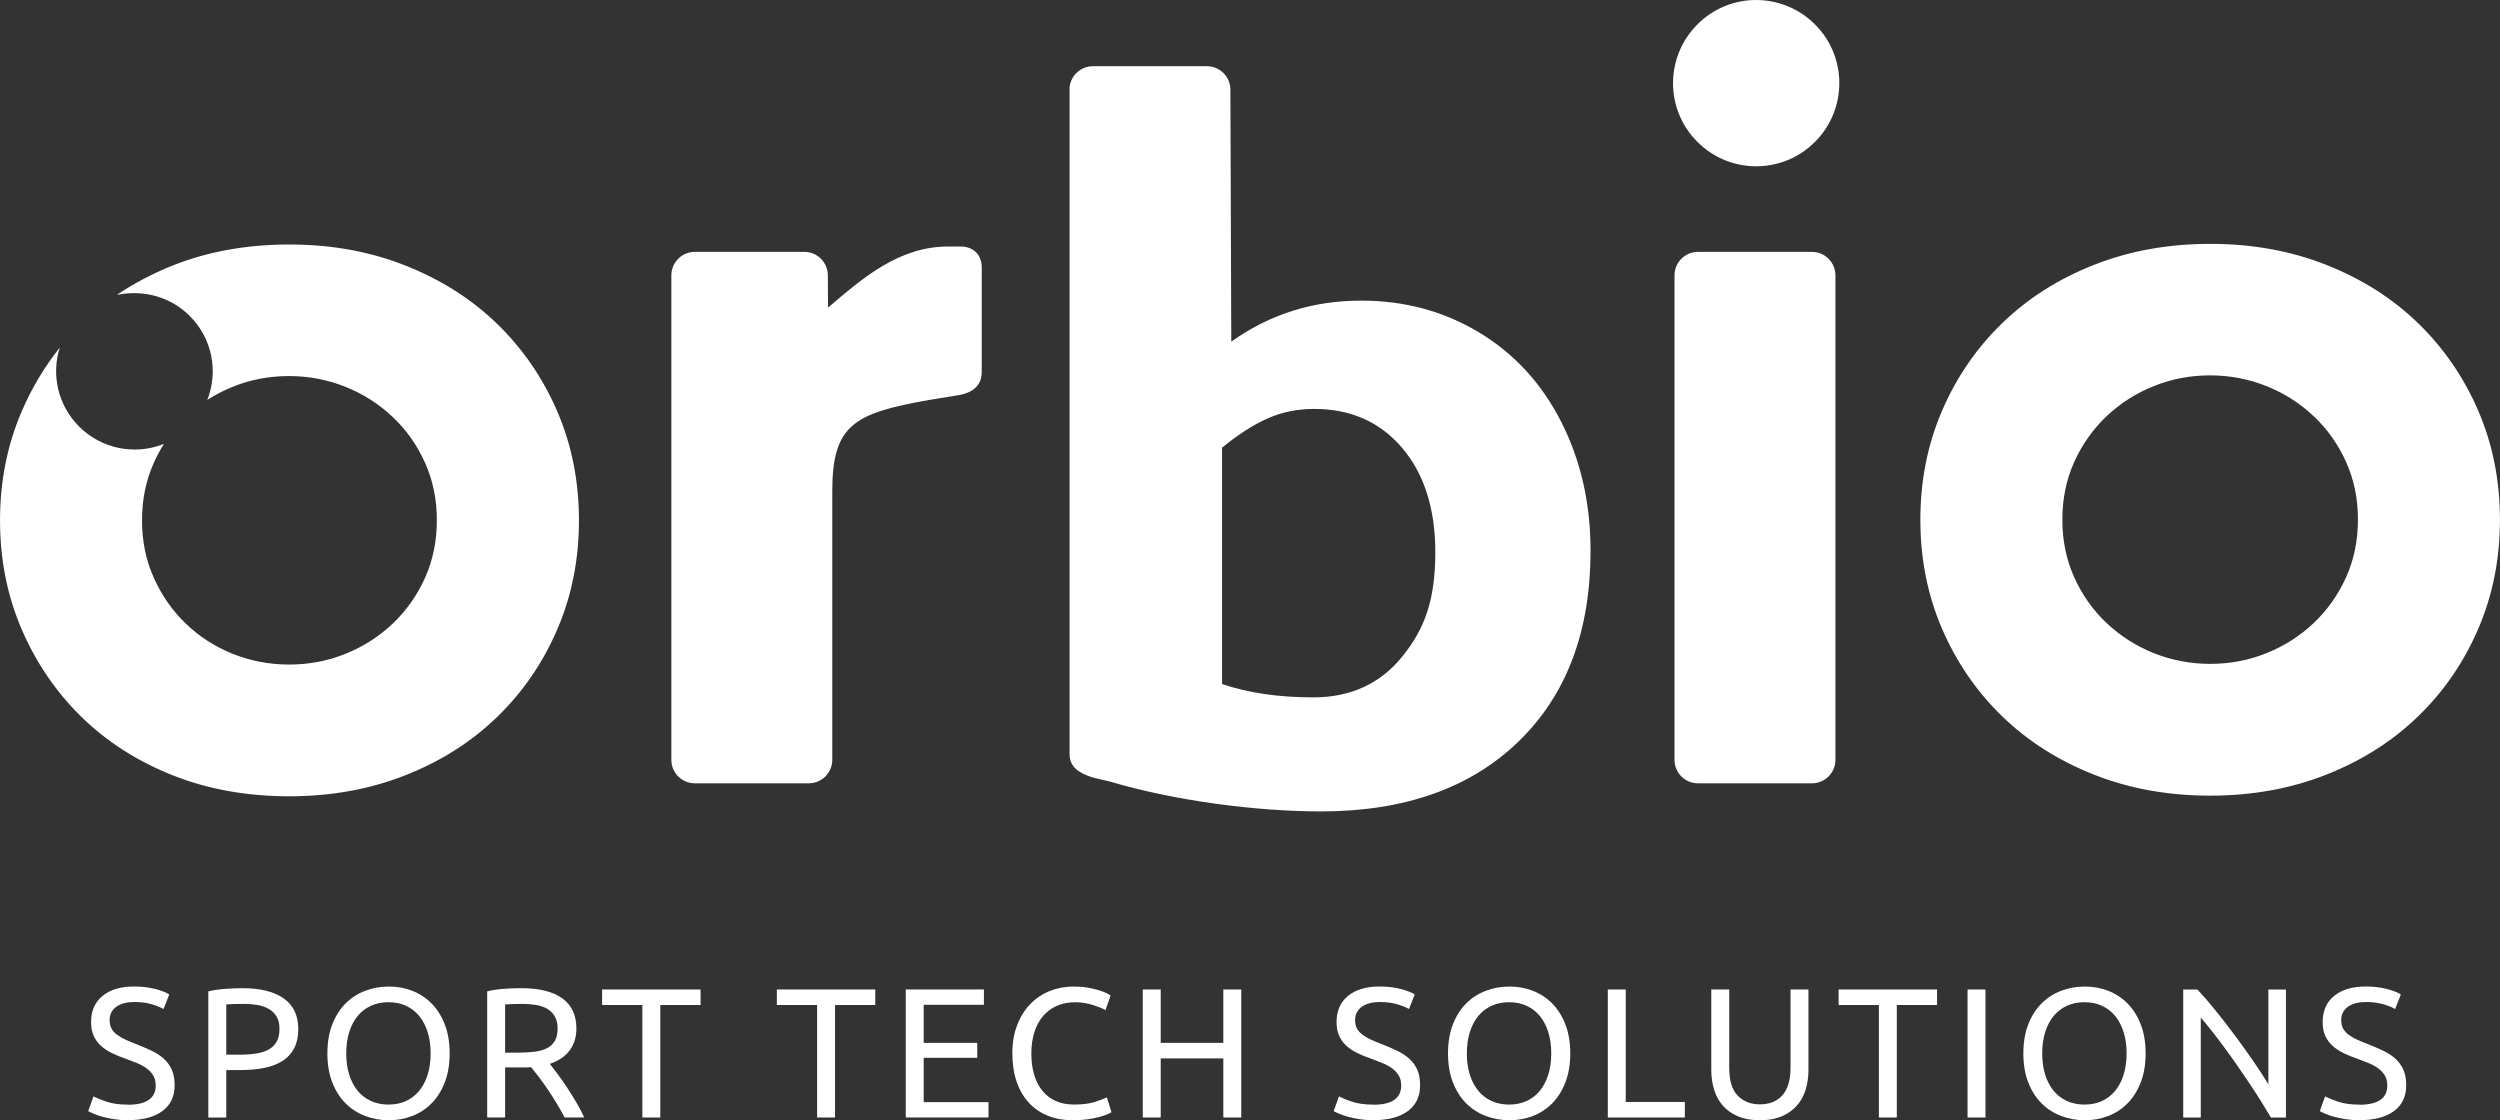 <?xml version="1.0" encoding="UTF-8"?><svg id="a" xmlns="http://www.w3.org/2000/svg" viewBox="0 0 874.34 391.79"><rect x="0" y="0" width="874.34" height="391.79" fill="#333333" stroke="none"/><defs><style>.b{fill:#fff;}</style></defs><path class="b" d="M40.95,103.07c5.92-3.97,12.34-7.36,19.31-10.16,12.38-4.94,26-7.4,40.87-7.4s28.3,2.45,40.75,7.4c12.46,4.94,23.16,11.76,32.11,20.47,8.95,8.72,15.96,18.96,20.98,30.67,5.02,11.72,7.51,24.37,7.51,37.95s-2.49,26.24-7.51,37.95c-5.02,11.72-11.99,21.95-20.98,30.67-8.95,8.72-19.7,15.57-32.11,20.47-12.46,4.94-26.04,7.4-40.75,7.4s-28.49-2.45-40.87-7.4c-12.38-4.94-23-11.76-31.88-20.47-8.87-8.72-15.84-18.96-20.86-30.67-5.02-11.72-7.51-24.37-7.51-37.95s2.49-26.24,7.51-37.95c3.5-8.21,7.98-15.69,13.39-22.5-3,9.38-.74,20.12,6.73,27.6,7.9,7.9,19.46,10.04,29.23,6.27l.47-.19c-1.32,2.1-2.49,4.28-3.54,6.62-2.76,6.15-4.13,12.85-4.13,20.12s1.36,13.97,4.13,20.12c2.76,6.15,6.46,11.48,11.17,16,4.67,4.52,10.16,8.06,16.35,10.55,6.23,2.49,12.81,3.78,19.77,3.78s13.55-1.25,19.77-3.78c6.23-2.49,11.72-6.03,16.5-10.55,4.75-4.52,8.52-9.85,11.29-16,2.76-6.15,4.13-12.85,4.13-20.12s-1.36-13.97-4.13-20.12c-2.76-6.15-6.5-11.48-11.29-16-4.79-4.52-10.28-8.06-16.5-10.55-6.23-2.49-12.81-3.78-19.77-3.78s-13.55,1.25-19.77,3.78c-3.15,1.28-6.11,2.8-8.84,4.59l.08-.19c3.81-9.81,1.71-21.33-6.23-29.23-6.73-6.73-16.04-9.07-24.72-7.47l-.7,.08h.04ZM634.75,49.63c11.37-11.37,11.37-29.78,0-41.1-11.37-11.37-29.78-11.37-41.1,0-11.37,11.37-11.37,29.78,0,41.1,11.37,11.37,29.78,11.37,41.1,0m-302.99,36.59c-17.32-.08-30.09,11.05-42.16,21.37l-.08-11.29c0-4.52-3.66-8.21-8.21-8.21h-38.3c-4.52,0-8.21,3.66-8.21,8.21v169.44c0,4.52,3.66,8.21,8.21,8.21h39.86c4.52,0,8.21-3.66,8.21-8.21v-93.89c-.04-23.47,7.79-27.36,34.06-32l10-1.63c5.45-.93,8.21-3.66,8.21-8.21v-36.39c0-4.52-2.88-7.4-7.4-7.4h-4.2Zm310.16,10.08c0-4.52-3.7-8.21-8.21-8.21h-39.86c-4.52,0-8.21,3.66-8.21,8.21v169.44c0,4.52,3.66,8.21,8.21,8.21h39.86c4.52,0,8.21-3.66,8.21-8.21V96.3Zm-214.52,142.93c9.15,3.11,19.77,4.67,31.92,4.67,13.08,0,23.43-4.79,31.14-14.32,7.71-9.54,11.52-19.54,11.52-36.43,0-15.26-3.89-27.44-11.6-36.51-7.75-9.07-17.98-13.62-30.71-13.62-5.88,0-11.33,1.09-16.31,3.31-4.98,2.18-10.28,5.61-15.96,10.24v82.68ZM374.03,31.37c0-4.52,3.66-8.21,8.21-8.21h39.86c4.52,0,8.21,3.66,8.21,8.21l.31,88.13c13.39-9.58,28.53-14.36,45.5-14.36,15.1,0,28.84,3.7,41.18,11.13,12.34,7.43,21.91,17.87,28.73,31.3,6.81,13.43,10.24,28.45,10.24,45.04,0,28.26-8.41,50.49-25.22,66.76-16.82,16.27-39.86,24.41-69.09,24.41-22.15,0-50.64-3.58-73.88-10.47l-5.8-1.36c-4.9-1.52-8.21-3.66-8.21-8.21V31.37h-.04Zm398.94,246.9c-14.71,0-28.3-2.45-40.75-7.4-12.46-4.94-23.16-11.76-32.11-20.47-8.95-8.72-15.96-18.96-20.98-30.67-5.02-11.72-7.51-24.37-7.51-37.95s2.49-26.24,7.51-37.95c5.02-11.72,11.99-21.95,20.98-30.67,8.95-8.72,19.7-15.57,32.11-20.47,12.46-4.94,26.04-7.4,40.75-7.4s28.3,2.45,40.75,7.4c12.46,4.94,23.16,11.76,32.11,20.47,8.95,8.72,15.96,18.96,20.98,30.67,5.02,11.72,7.51,24.37,7.51,37.95s-2.49,26.24-7.51,37.95c-5.02,11.72-11.99,21.95-20.98,30.67-8.95,8.72-19.7,15.57-32.11,20.47-12.46,4.94-26.04,7.4-40.75,7.4m0-46.09c6.97,0,13.55-1.25,19.77-3.78,6.23-2.49,11.72-6.03,16.5-10.55,4.75-4.52,8.52-9.85,11.29-16,2.76-6.15,4.13-12.85,4.13-20.12s-1.36-13.97-4.13-20.12c-2.76-6.15-6.5-11.48-11.29-16-4.79-4.52-10.28-8.06-16.5-10.55-6.23-2.49-12.81-3.78-19.77-3.78s-13.55,1.25-19.77,3.78c-6.23,2.49-11.72,6.03-16.5,10.55-4.75,4.52-8.52,9.85-11.29,16-2.76,6.15-4.13,12.85-4.13,20.12s1.36,13.97,4.13,20.12c2.76,6.15,6.5,11.48,11.29,16,4.79,4.52,10.28,8.06,16.5,10.55,6.23,2.49,12.81,3.78,19.77,3.78"/><g><path class="b" d="M44.64,386.37c6.55,0,9.82-2.24,9.82-6.72,0-1.38-.29-2.55-.87-3.52-.58-.97-1.37-1.81-2.36-2.52-.99-.71-2.12-1.32-3.39-1.84-1.27-.52-2.62-1.03-4.04-1.55-1.64-.56-3.19-1.2-4.65-1.91-1.46-.71-2.74-1.55-3.81-2.52-1.08-.97-1.93-2.12-2.55-3.46-.62-1.33-.94-2.95-.94-4.85,0-3.92,1.33-6.98,4.01-9.17,2.67-2.2,6.35-3.29,11.05-3.29,2.71,0,5.18,.29,7.4,.87,2.22,.58,3.84,1.22,4.88,1.91l-2,5.1c-.9-.56-2.25-1.11-4.04-1.65-1.79-.54-3.87-.81-6.23-.81-1.21,0-2.33,.13-3.36,.39-1.03,.26-1.94,.65-2.71,1.16-.77,.52-1.39,1.17-1.84,1.97-.45,.8-.68,1.73-.68,2.81,0,1.21,.24,2.22,.71,3.04,.47,.82,1.14,1.54,2,2.16,.86,.63,1.86,1.2,3,1.71,1.14,.52,2.4,1.03,3.78,1.55,1.94,.77,3.71,1.55,5.33,2.32,1.62,.77,3.01,1.7,4.2,2.78,1.18,1.08,2.1,2.36,2.75,3.84,.65,1.49,.97,3.28,.97,5.39,0,3.92-1.43,6.93-4.3,9.04-2.86,2.11-6.9,3.17-12.11,3.17-1.77,0-3.39-.12-4.88-.36-1.49-.24-2.81-.52-3.97-.84s-2.16-.67-3-1.03-1.5-.68-1.97-.94l1.87-5.17c.99,.56,2.5,1.18,4.52,1.87,2.02,.69,4.5,1.03,7.43,1.03Z"/><path class="b" d="M84.75,345.61c6.29,0,11.12,1.19,14.5,3.59,3.38,2.39,5.07,5.95,5.07,10.69,0,2.58-.46,4.79-1.39,6.62-.93,1.83-2.26,3.32-4.01,4.46-1.74,1.14-3.87,1.97-6.36,2.49-2.5,.52-5.32,.77-8.46,.77h-4.97v16.6h-6.27v-44.12c1.77-.43,3.74-.72,5.91-.87,2.17-.15,4.17-.23,5.98-.23Zm.52,5.49c-2.67,0-4.72,.06-6.14,.19v17.57h4.72c2.15,0,4.09-.14,5.81-.42,1.72-.28,3.18-.75,4.36-1.42,1.18-.67,2.1-1.58,2.75-2.75,.65-1.16,.97-2.65,.97-4.46s-.33-3.14-1-4.26c-.67-1.12-1.57-2.01-2.71-2.68-1.14-.67-2.47-1.13-3.97-1.39-1.51-.26-3.1-.39-4.78-.39Z"/><path class="b" d="M114.5,368.41c0-3.83,.57-7.21,1.71-10.14,1.14-2.93,2.69-5.37,4.65-7.33,1.96-1.96,4.24-3.43,6.85-4.42,2.61-.99,5.37-1.49,8.3-1.49s5.61,.5,8.17,1.49c2.56,.99,4.81,2.47,6.75,4.42,1.94,1.96,3.48,4.4,4.62,7.33,1.14,2.93,1.71,6.31,1.71,10.14s-.57,7.21-1.71,10.14c-1.14,2.93-2.68,5.37-4.62,7.33-1.94,1.96-4.19,3.43-6.75,4.42-2.56,.99-5.29,1.49-8.17,1.49s-5.7-.5-8.3-1.49c-2.61-.99-4.89-2.47-6.85-4.42-1.96-1.96-3.51-4.4-4.65-7.33-1.14-2.93-1.71-6.31-1.71-10.14Zm6.59,0c0,2.71,.34,5.18,1.03,7.4,.69,2.22,1.67,4.1,2.94,5.65,1.27,1.55,2.82,2.75,4.65,3.59,1.83,.84,3.89,1.26,6.17,1.26s4.33-.42,6.14-1.26,3.35-2.04,4.62-3.59c1.27-1.55,2.25-3.43,2.94-5.65,.69-2.22,1.03-4.68,1.03-7.4s-.35-5.18-1.03-7.4c-.69-2.22-1.67-4.1-2.94-5.65-1.27-1.55-2.81-2.75-4.62-3.59s-3.85-1.26-6.14-1.26-4.34,.42-6.17,1.26c-1.83,.84-3.38,2.03-4.65,3.59-1.27,1.55-2.25,3.43-2.94,5.65-.69,2.22-1.03,4.68-1.03,7.4Z"/><path class="b" d="M192.3,372.09c.69,.86,1.56,1.99,2.62,3.39,1.05,1.4,2.14,2.95,3.26,4.65,1.12,1.7,2.23,3.48,3.33,5.33,1.1,1.85,2.03,3.64,2.81,5.36h-6.85c-.86-1.64-1.8-3.29-2.81-4.97-1.01-1.68-2.04-3.28-3.07-4.81-1.03-1.53-2.06-2.96-3.07-4.3-1.01-1.33-1.93-2.5-2.75-3.49-.56,.04-1.13,.06-1.71,.06h-7.4v17.51h-6.27v-44.12c1.77-.43,3.74-.72,5.91-.87,2.17-.15,4.17-.23,5.98-.23,6.29,0,11.08,1.18,14.37,3.55,3.29,2.37,4.94,5.9,4.94,10.59,0,2.97-.79,5.51-2.36,7.62-1.57,2.11-3.89,3.68-6.94,4.72Zm-9.5-20.99c-2.67,0-4.72,.06-6.14,.19v16.86h4.46c2.15,0,4.09-.11,5.81-.32,1.72-.21,3.18-.62,4.36-1.23,1.18-.6,2.1-1.45,2.75-2.55s.97-2.55,.97-4.36c0-1.68-.32-3.08-.97-4.2-.65-1.12-1.52-2-2.62-2.65s-2.39-1.1-3.88-1.36c-1.49-.26-3.07-.39-4.75-.39Z"/><path class="b" d="M245.01,346.06v5.43h-14.08v39.34h-6.27v-39.34h-14.08v-5.43h34.43Z"/><path class="b" d="M306.12,346.06v5.43h-14.08v39.34h-6.27v-39.34h-14.08v-5.43h34.43Z"/><path class="b" d="M316.78,390.83v-44.77h27.33v5.36h-21.06v13.31h18.73v5.23h-18.73v15.5h22.67v5.36h-28.94Z"/><path class="b" d="M375.12,391.79c-3.14,0-6.01-.52-8.59-1.55s-4.8-2.54-6.65-4.52c-1.85-1.98-3.28-4.42-4.3-7.33-1.01-2.91-1.52-6.23-1.52-9.98s.57-7.07,1.71-9.98c1.14-2.91,2.68-5.35,4.62-7.33,1.94-1.98,4.2-3.49,6.78-4.52,2.58-1.03,5.34-1.55,8.27-1.55,1.85,0,3.52,.13,5.01,.39,1.49,.26,2.78,.56,3.88,.9,1.1,.35,1.99,.69,2.68,1.03,.69,.35,1.16,.6,1.42,.77l-1.81,5.17c-.39-.26-.95-.54-1.68-.84-.73-.3-1.56-.6-2.49-.9-.93-.3-1.94-.55-3.04-.74s-2.21-.29-3.33-.29c-2.37,0-4.5,.41-6.4,1.23-1.9,.82-3.51,2-4.84,3.55-1.34,1.55-2.36,3.43-3.07,5.65s-1.07,4.71-1.07,7.46,.31,5.1,.94,7.3c.62,2.2,1.56,4.08,2.81,5.65,1.25,1.57,2.81,2.79,4.68,3.65,1.87,.86,4.06,1.29,6.56,1.29,2.88,0,5.28-.3,7.17-.9,1.89-.6,3.32-1.14,4.26-1.61l1.61,5.17c-.3,.22-.84,.48-1.61,.81-.78,.32-1.74,.64-2.91,.94-1.16,.3-2.52,.56-4.07,.78-1.55,.21-3.23,.32-5.04,.32Z"/><path class="b" d="M427.84,346.06h6.27v44.77h-6.27v-20.67h-21.9v20.67h-6.27v-44.77h6.27v18.67h21.9v-18.67Z"/><path class="b" d="M480.23,386.37c6.54,0,9.82-2.24,9.82-6.72,0-1.38-.29-2.55-.87-3.52-.58-.97-1.37-1.81-2.36-2.52-.99-.71-2.12-1.32-3.39-1.84-1.27-.52-2.62-1.03-4.04-1.55-1.64-.56-3.19-1.2-4.65-1.91-1.47-.71-2.73-1.55-3.81-2.52-1.08-.97-1.93-2.12-2.55-3.46-.63-1.33-.94-2.95-.94-4.85,0-3.92,1.33-6.98,4.01-9.17,2.67-2.2,6.35-3.29,11.05-3.29,2.71,0,5.18,.29,7.4,.87s3.84,1.22,4.88,1.91l-2,5.1c-.9-.56-2.25-1.11-4.04-1.65s-3.87-.81-6.23-.81c-1.21,0-2.33,.13-3.36,.39-1.03,.26-1.94,.65-2.71,1.16s-1.39,1.17-1.84,1.97-.68,1.73-.68,2.81c0,1.21,.24,2.22,.71,3.04,.47,.82,1.14,1.54,2,2.16,.86,.63,1.86,1.2,3,1.71,1.14,.52,2.4,1.03,3.78,1.55,1.94,.77,3.71,1.55,5.33,2.32,1.62,.77,3.01,1.7,4.2,2.78,1.18,1.08,2.1,2.36,2.75,3.84,.65,1.49,.97,3.28,.97,5.39,0,3.92-1.43,6.93-4.3,9.04-2.86,2.11-6.9,3.17-12.11,3.17-1.77,0-3.39-.12-4.88-.36-1.49-.24-2.81-.52-3.97-.84s-2.16-.67-3-1.03-1.5-.68-1.97-.94l1.87-5.17c.99,.56,2.5,1.18,4.52,1.87,2.02,.69,4.5,1.03,7.43,1.03Z"/><path class="b" d="M506.42,368.41c0-3.83,.57-7.21,1.71-10.14,1.14-2.93,2.69-5.37,4.65-7.33,1.96-1.96,4.24-3.43,6.85-4.42,2.6-.99,5.37-1.49,8.3-1.49s5.61,.5,8.17,1.49c2.56,.99,4.81,2.47,6.75,4.42,1.94,1.96,3.48,4.4,4.62,7.33,1.14,2.93,1.71,6.31,1.71,10.14s-.57,7.21-1.71,10.14c-1.14,2.93-2.68,5.37-4.62,7.33-1.94,1.96-4.19,3.43-6.75,4.42-2.56,.99-5.29,1.49-8.17,1.49s-5.7-.5-8.3-1.49c-2.61-.99-4.89-2.47-6.85-4.42-1.96-1.96-3.51-4.4-4.65-7.33-1.14-2.93-1.71-6.31-1.71-10.14Zm6.59,0c0,2.71,.34,5.18,1.03,7.4,.69,2.22,1.67,4.1,2.94,5.65,1.27,1.55,2.82,2.75,4.65,3.59s3.89,1.26,6.17,1.26,4.33-.42,6.14-1.26,3.35-2.04,4.62-3.59c1.27-1.55,2.25-3.43,2.94-5.65s1.03-4.68,1.03-7.4-.35-5.18-1.03-7.4-1.67-4.1-2.94-5.65c-1.27-1.55-2.81-2.75-4.62-3.59s-3.85-1.26-6.14-1.26-4.34,.42-6.17,1.26-3.38,2.03-4.65,3.59c-1.27,1.55-2.25,3.43-2.94,5.65-.69,2.22-1.03,4.68-1.03,7.4Z"/><path class="b" d="M589.25,385.4v5.43h-26.94v-44.77h6.27v39.34h20.67Z"/><path class="b" d="M615.49,391.79c-2.93,0-5.47-.45-7.62-1.36-2.15-.9-3.92-2.14-5.3-3.71-1.38-1.57-2.4-3.43-3.07-5.59s-1-4.48-1-6.98v-28.1h6.27v27.39c0,4.48,.99,7.73,2.97,9.75,1.98,2.02,4.57,3.04,7.75,3.04,1.59,0,3.05-.25,4.36-.74,1.31-.49,2.44-1.26,3.39-2.29,.95-1.03,1.68-2.36,2.2-3.97,.52-1.61,.77-3.54,.77-5.78v-27.39h6.27v28.1c0,2.5-.33,4.82-1,6.98s-1.7,4.02-3.1,5.59c-1.4,1.57-3.17,2.81-5.3,3.71-2.13,.9-4.66,1.36-7.59,1.36Z"/><path class="b" d="M677.46,346.06v5.43h-14.08v39.34h-6.27v-39.34h-14.08v-5.43h34.43Z"/><path class="b" d="M688.12,346.06h6.27v44.77h-6.27v-44.77Z"/><path class="b" d="M707.64,368.41c0-3.83,.57-7.21,1.71-10.14,1.14-2.93,2.69-5.37,4.65-7.33,1.96-1.96,4.24-3.43,6.85-4.42,2.61-.99,5.37-1.49,8.3-1.49s5.61,.5,8.17,1.49c2.56,.99,4.81,2.47,6.75,4.42,1.94,1.96,3.48,4.4,4.62,7.33,1.14,2.93,1.71,6.31,1.71,10.14s-.57,7.21-1.71,10.14c-1.14,2.93-2.68,5.37-4.62,7.33-1.94,1.96-4.19,3.43-6.75,4.42-2.56,.99-5.29,1.49-8.17,1.49s-5.7-.5-8.3-1.49c-2.61-.99-4.89-2.47-6.85-4.42-1.96-1.96-3.51-4.4-4.65-7.33-1.14-2.93-1.71-6.31-1.71-10.14Zm6.59,0c0,2.71,.35,5.18,1.03,7.4,.69,2.22,1.67,4.1,2.94,5.65,1.27,1.55,2.82,2.75,4.65,3.59,1.83,.84,3.89,1.26,6.17,1.26s4.33-.42,6.14-1.26c1.81-.84,3.35-2.04,4.62-3.59,1.27-1.55,2.25-3.43,2.94-5.65,.69-2.22,1.03-4.68,1.03-7.4s-.35-5.18-1.03-7.4c-.69-2.22-1.67-4.1-2.94-5.65-1.27-1.55-2.81-2.75-4.62-3.59-1.81-.84-3.85-1.26-6.14-1.26s-4.34,.42-6.17,1.26c-1.83,.84-3.38,2.03-4.65,3.59-1.27,1.55-2.25,3.43-2.94,5.65-.69,2.22-1.03,4.68-1.03,7.4Z"/><path class="b" d="M794.22,390.83c-.95-1.59-2.03-3.38-3.26-5.36-1.23-1.98-2.55-4.04-3.97-6.17-1.42-2.13-2.9-4.3-4.42-6.49-1.53-2.2-3.05-4.32-4.55-6.36-1.51-2.04-2.97-3.97-4.39-5.78-1.42-1.81-2.74-3.4-3.94-4.78v34.95h-6.14v-44.77h4.97c2.02,2.15,4.19,4.66,6.49,7.53,2.3,2.86,4.59,5.81,6.85,8.85,2.26,3.04,4.39,6.02,6.4,8.95,2,2.93,3.69,5.53,5.07,7.82v-33.14h6.14v44.77h-5.23Z"/><path class="b" d="M825.11,386.37c6.54,0,9.82-2.24,9.82-6.72,0-1.38-.29-2.55-.87-3.52-.58-.97-1.37-1.81-2.36-2.52-.99-.71-2.12-1.32-3.39-1.84-1.27-.52-2.62-1.03-4.04-1.55-1.64-.56-3.19-1.2-4.65-1.91-1.47-.71-2.73-1.55-3.81-2.52-1.08-.97-1.93-2.12-2.55-3.46-.63-1.33-.94-2.95-.94-4.85,0-3.92,1.33-6.98,4.01-9.17,2.67-2.2,6.35-3.29,11.05-3.29,2.71,0,5.18,.29,7.4,.87s3.84,1.22,4.88,1.91l-2,5.1c-.9-.56-2.25-1.11-4.04-1.65s-3.87-.81-6.23-.81c-1.21,0-2.33,.13-3.36,.39-1.03,.26-1.94,.65-2.71,1.16s-1.39,1.17-1.84,1.97-.68,1.73-.68,2.81c0,1.21,.24,2.22,.71,3.04,.47,.82,1.14,1.54,2,2.16,.86,.63,1.86,1.2,3,1.71,1.14,.52,2.4,1.03,3.78,1.55,1.94,.77,3.71,1.55,5.33,2.32,1.62,.77,3.01,1.7,4.2,2.78,1.18,1.08,2.1,2.36,2.75,3.84,.65,1.49,.97,3.28,.97,5.39,0,3.92-1.43,6.93-4.3,9.04-2.86,2.11-6.9,3.17-12.11,3.17-1.77,0-3.39-.12-4.88-.36-1.49-.24-2.81-.52-3.97-.84s-2.16-.67-3-1.03-1.5-.68-1.97-.94l1.87-5.17c.99,.56,2.5,1.18,4.52,1.87,2.02,.69,4.5,1.03,7.43,1.03Z"/></g></svg>